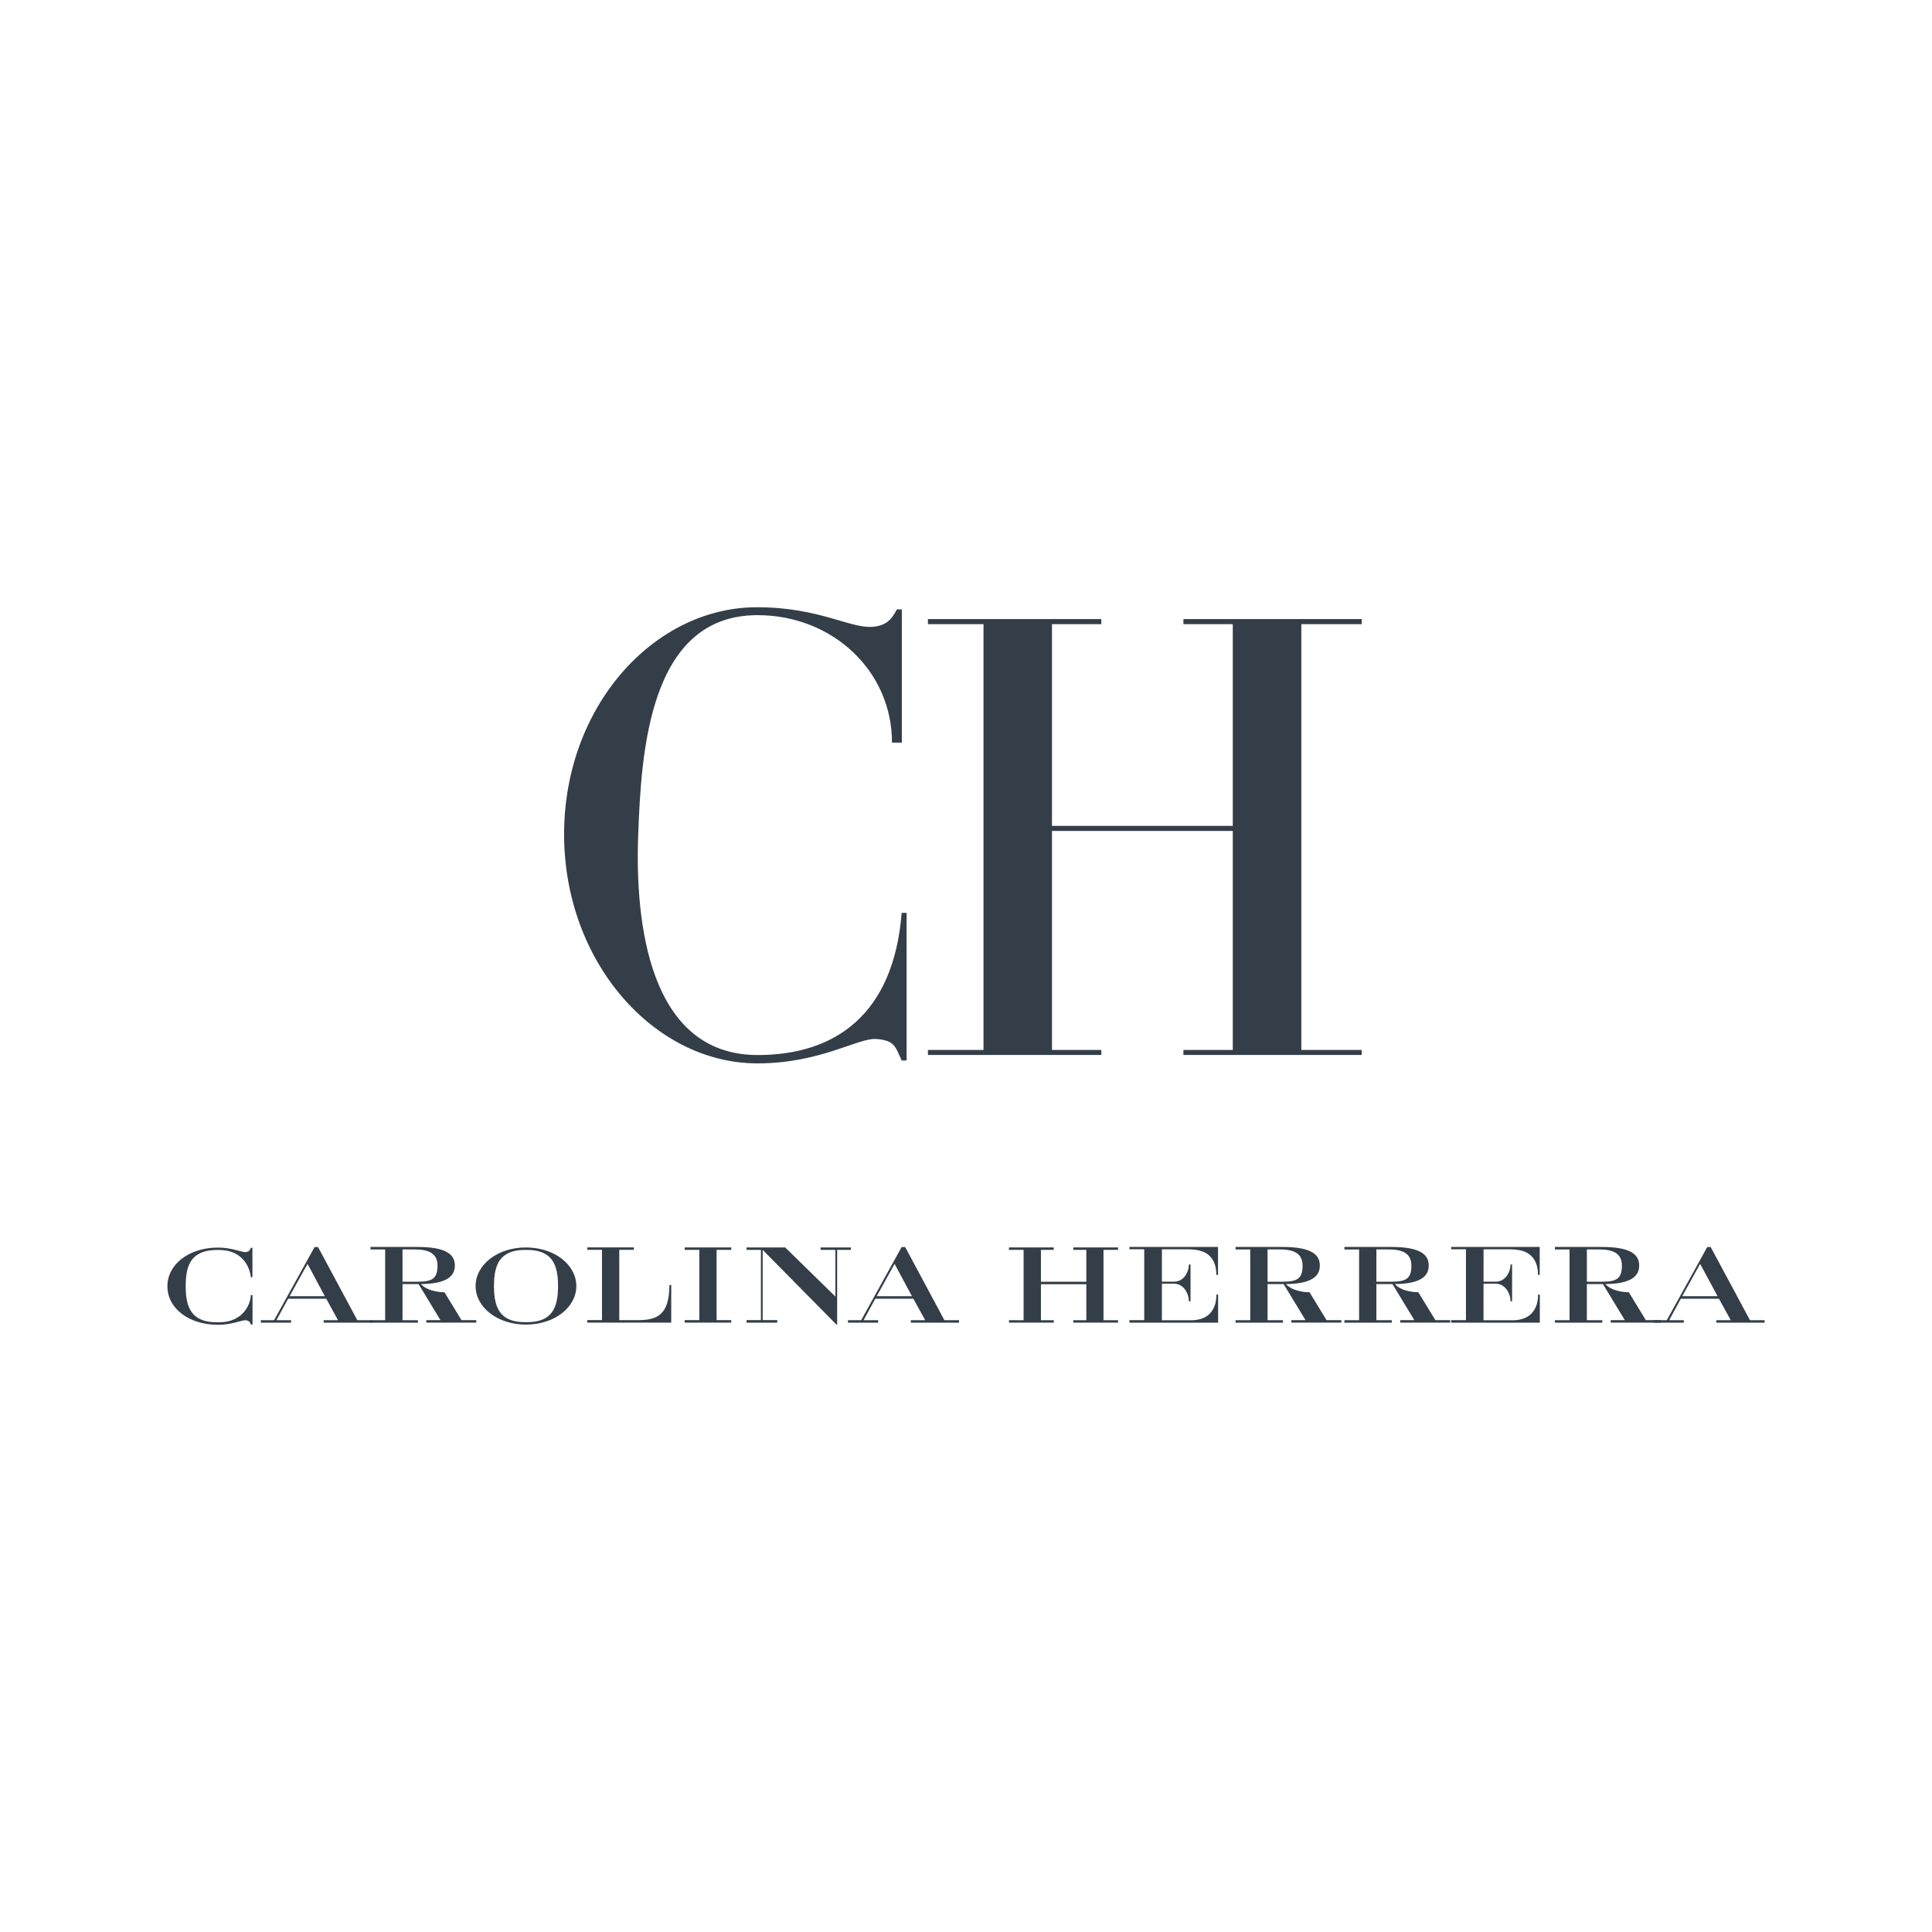 <?xml version="1.0" encoding="utf-8"?>
<!-- Generator: Adobe Illustrator 16.0.0, SVG Export Plug-In . SVG Version: 6.00 Build 0)  -->
<!DOCTYPE svg PUBLIC "-//W3C//DTD SVG 1.1//EN" "http://www.w3.org/Graphics/SVG/1.1/DTD/svg11.dtd">
<svg version="1.1" id="Capa_1" xmlns="http://www.w3.org/2000/svg" xmlns:xlink="http://www.w3.org/1999/xlink" x="0px" y="0px"
	 width="82px" height="82px" viewBox="0 0 82 82" enable-background="new 0 0 82 82" xml:space="preserve">
<rect fill="#FFFFFF" width="82" height="82"/>
<g id="LOGO">
	<path fill="#333E48" d="M38.275,25.865h-0.21c-0.234,0.468-0.493,0.689-1.011,0.738c-0.956,0.089-2.274-0.83-4.924-0.83
		c-4.388,0-8.188,4.221-8.188,9.637c0,5.417,3.815,9.723,8.205,9.723c2.674,0,4.256-1.084,5.034-1.035
		c0.812,0.053,0.825,0.35,1.088,0.912h0.21v-6.264h-0.21c-0.343,4.33-2.837,6.033-6.109,6.033c-4.621,0-5.212-5.634-5.073-9.339
		c0.128-3.458,0.438-9.331,5.061-9.331c3.192,0,5.711,2.37,5.711,5.41h0.417V25.865L38.275,25.865z"/>
	<polygon fill="#333E48" points="41.743,44.563 39.384,44.563 39.384,44.776 46.743,44.776 46.743,44.563 44.649,44.563 
		44.649,35.268 52.323,35.268 52.323,44.563 50.228,44.563 50.228,44.776 57.795,44.776 57.795,44.563 55.232,44.563 55.232,26.491 
		57.795,26.491 57.795,26.276 50.228,26.276 50.228,26.491 52.323,26.491 52.323,35.052 44.649,35.052 44.649,26.491 46.743,26.491 
		46.743,26.276 39.384,26.276 39.384,26.491 41.743,26.491 	"/>
	<path fill="#333E48" d="M9.292,56.227c0.512,0,0.974-0.192,1.113-0.192c0.156,0,0.227,0.098,0.238,0.182h0.075v-1.25h-0.073
		c0,0.292-0.254,1.155-1.354,1.155H9.238c-0.327,0-0.598-0.042-0.828-0.181c-0.342-0.205-0.53-0.592-0.53-1.35
		c0-0.768,0.188-1.153,0.53-1.356c0.229-0.137,0.501-0.182,0.828-0.182h0.055c1.175,0,1.35,0.994,1.35,1.156h0.071v-1.248h-0.074
		c-0.012,0.08-0.079,0.183-0.24,0.183c-0.139,0-0.604-0.192-1.107-0.192H9.238c-1.212,0-2.133,0.711-2.133,1.639
		c0,0.947,0.921,1.636,2.133,1.636L9.292,56.227L9.292,56.227z"/>
	<path fill="#333E48" d="M15.786,56.138v-0.105h-0.621l-1.667-3.105h-0.146l-1.719,3.105h-0.562v0.105h1.283v-0.105h-0.621
		l0.497-0.912h1.616l0.499,0.912h-0.607v0.105H15.786z M13.786,55.014h-1.495l0.762-1.372L13.786,55.014"/>
	<path fill="#333E48" d="M17.084,54.399v-1.37h0.509c0.594,0,0.977,0.158,0.977,0.691c0,0.558-0.245,0.679-0.835,0.679H17.084z
		 M19.588,56.032l-0.724-1.186c0,0-0.665,0.018-1-0.346h0.04c0.876-0.019,1.402-0.233,1.402-0.786c0-0.451-0.333-0.789-1.579-0.789
		h-2.001v0.105h0.621v3.003h-0.621v0.105h2.012v-0.105h-0.654v-1.533h0.682l0.928,1.531h-0.6v0.105h2.121v-0.105H19.588"/>
	<path fill="#333E48" d="M24.461,54.585c0-0.902-0.921-1.639-2.142-1.639c-1.21,0-2.133,0.736-2.133,1.639
		c0,0.898,0.923,1.635,2.133,1.635C23.54,56.22,24.461,55.483,24.461,54.585 M23.686,54.585c0,0.76-0.188,1.146-0.528,1.353
		c-0.229,0.137-0.499,0.179-0.837,0.179c-0.327,0-0.596-0.042-0.828-0.179c-0.34-0.204-0.528-0.593-0.528-1.353
		c0-0.766,0.188-1.151,0.528-1.353c0.231-0.139,0.501-0.182,0.828-0.182c0.338,0,0.607,0.043,0.837,0.182
		C23.498,53.434,23.686,53.819,23.686,54.585"/>
	<path fill="#333E48" d="M24.927,56.136V56.03h0.623v-2.984h-0.623v-0.102h1.976v0.102h-0.619v2.985h0.797
		c0.818,0,1.33-0.236,1.33-1.49h0.078v1.594L24.927,56.136L24.927,56.136z"/>
	<polygon fill="#333E48" points="29.06,56.136 29.06,56.03 29.681,56.03 29.681,53.048 29.06,53.048 29.06,52.945 31.036,52.945 
		31.036,53.048 30.415,53.048 30.415,56.03 31.036,56.03 31.036,56.136 	"/>
	<polygon fill="#333E48" points="35.531,53.048 35.531,56.222 35.503,56.222 32.37,53.048 32.37,56.03 32.988,56.03 32.988,56.138 
		31.686,56.138 31.686,56.03 32.296,56.03 32.296,53.048 31.686,53.048 31.686,52.945 33.325,52.945 35.456,55.029 35.456,53.048 
		34.83,53.048 34.83,52.945 36.114,52.945 36.114,53.048 	"/>
	<path fill="#333E48" d="M40.704,56.138v-0.105h-0.621l-1.665-3.105h-0.15l-1.717,3.105h-0.56v0.105h1.28v-0.105h-0.617l0.495-0.912
		h1.616l0.503,0.912h-0.61v0.105H40.704z M38.706,55.014h-1.495l0.758-1.372L38.706,55.014"/>
	<polygon fill="#333E48" points="45.554,56.136 45.554,56.034 46.107,56.034 46.107,54.507 44.18,54.507 44.18,56.034 
		44.725,56.034 44.725,56.136 42.824,56.136 42.824,56.034 43.445,56.034 43.445,53.048 42.824,53.048 42.824,52.945 44.725,52.945 
		44.725,53.048 44.18,53.048 44.18,54.401 46.107,54.401 46.107,53.048 45.554,53.048 45.554,52.945 47.454,52.945 47.454,53.048 
		46.836,53.048 46.836,56.034 47.454,56.034 47.454,56.136 	"/>
	<path fill="#333E48" d="M51.688,52.925h-3.752v0.097h0.629v3.009h-0.629v0.107h3.765v-1.191h-0.074v0.012
		c0,0.346-0.101,0.621-0.298,0.813c-0.205,0.199-0.517,0.28-0.876,0.263h-1.138v-1.549h0.494c0.155-0.008,0.295,0.048,0.41,0.157
		c0.145,0.139,0.239,0.366,0.239,0.574v0.013h0.072V53.67h-0.072v0.014c0,0.203-0.093,0.421-0.233,0.556
		c-0.111,0.11-0.255,0.162-0.414,0.157h-0.496v-1.372h1.138c0.382,0.007,0.671,0.075,0.876,0.269
		c0.199,0.188,0.296,0.459,0.296,0.805v0.011h0.071v-1.182h-0.008V52.925z"/>
	<path fill="#333E48" d="M53.799,54.399v-1.37h0.51c0.593,0,0.976,0.158,0.976,0.691c0,0.558-0.244,0.679-0.835,0.679H53.799z
		 M56.303,56.032l-0.724-1.186c0,0-0.665,0.018-1.002-0.346h0.04c0.876-0.019,1.401-0.233,1.401-0.786
		c0-0.451-0.335-0.789-1.578-0.789h-1.999v0.105h0.623v3.003h-0.623v0.105h2.012v-0.105h-0.654v-1.533h0.682l0.929,1.531h-0.601
		v0.105h2.122v-0.105H56.303"/>
	<path fill="#333E48" d="M58.418,54.399v-1.37h0.51c0.595,0,0.976,0.158,0.976,0.691c0,0.558-0.241,0.679-0.835,0.679H58.418z
		 M60.922,56.032l-0.724-1.186c0,0-0.665,0.018-0.999-0.346h0.042c0.875-0.019,1.399-0.233,1.399-0.786
		c0-0.451-0.334-0.789-1.579-0.789h-1.999v0.105h0.623v3.003h-0.623v0.105h2.01v-0.105h-0.654v-1.533H59.1l0.929,1.531h-0.598v0.105
		h2.119v-0.105H60.922"/>
	<path fill="#333E48" d="M65.34,52.925h-3.748v0.097h0.627v3.009h-0.627v0.107h3.763v-1.191H65.28v0.012
		c0,0.346-0.101,0.621-0.303,0.813c-0.206,0.199-0.516,0.28-0.871,0.263h-1.141v-1.549h0.496c0.156-0.008,0.292,0.048,0.408,0.157
		c0.146,0.139,0.24,0.366,0.24,0.574v0.013h0.069V53.67H64.11v0.014c0,0.203-0.093,0.421-0.233,0.556
		c-0.113,0.11-0.257,0.162-0.415,0.157h-0.496v-1.372h1.139c0.381,0.007,0.671,0.075,0.875,0.269
		c0.198,0.188,0.297,0.459,0.297,0.805v0.011h0.073v-1.182h-0.01V52.925z"/>
	<path fill="#333E48" d="M67.352,54.399v-1.37h0.509c0.596,0,0.977,0.158,0.977,0.691c0,0.558-0.24,0.679-0.835,0.679H67.352z
		 M69.855,56.032l-0.724-1.186c0,0-0.663,0.018-0.998-0.346h0.04c0.876-0.019,1.399-0.233,1.399-0.786
		c0-0.451-0.333-0.789-1.578-0.789h-1.999v0.105h0.621v3.003h-0.621v0.105h2.012v-0.105h-0.656v-1.533h0.682l0.93,1.531h-0.6v0.105
		h2.119v-0.105H69.855"/>
	<path fill="#333E48" d="M74.896,56.138v-0.105h-0.621l-1.669-3.105h-0.145l-1.718,3.105h-0.562v0.105h1.284v-0.105h-0.619
		l0.494-0.912h1.616l0.503,0.912h-0.612v0.105H74.896z M72.898,55.014h-1.499l0.76-1.372L72.898,55.014"/>
</g>
</svg>
